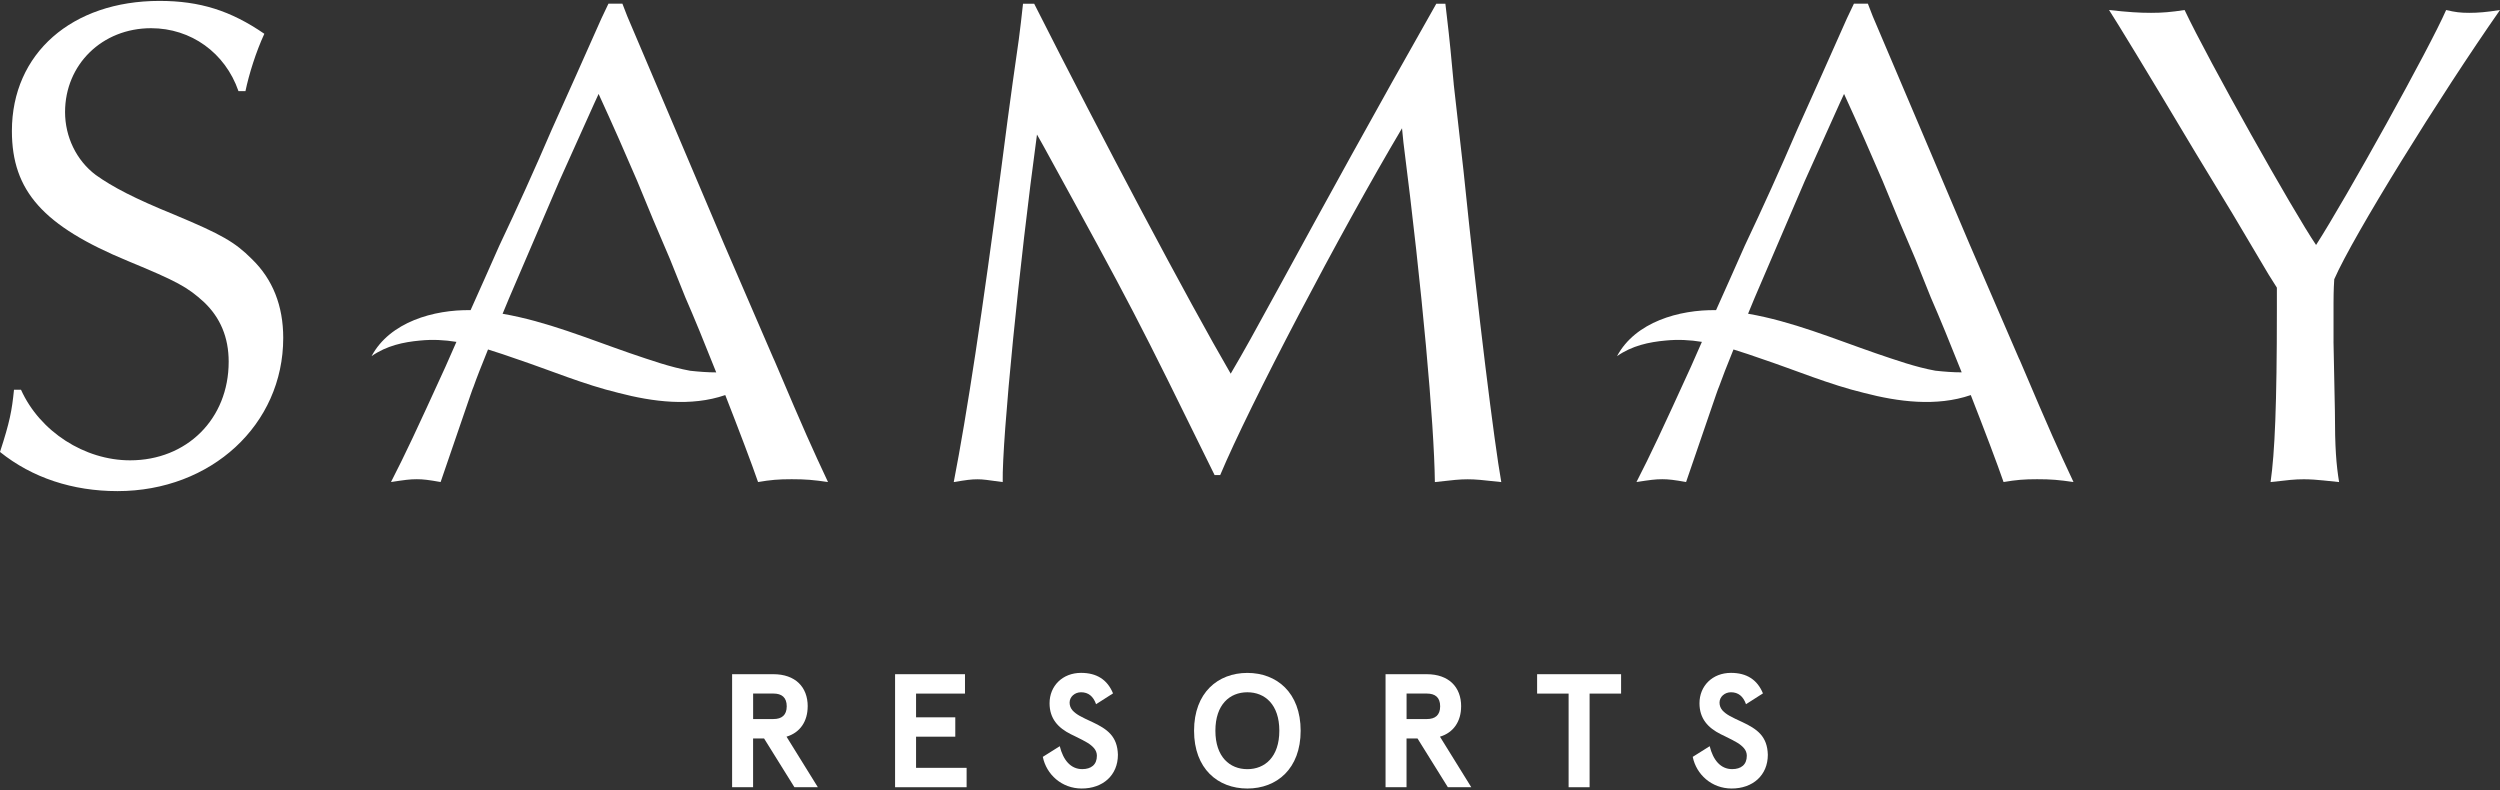 <svg width="250" height="79" viewBox="0 0 250 79" fill="none" xmlns="http://www.w3.org/2000/svg">
<rect x="0" y="0" width="250" height="79" fill="#333333" stroke="none"/>
<path d="M80.771 70.633C80.771 68.697 79.527 67.419 77.33 67.419H73.211V78.722H75.309V73.847H76.408L79.442 78.722H81.785L78.652 73.667C80.008 73.264 80.768 72.135 80.768 70.633H80.771ZM77.347 71.908H75.313V69.355H77.347C78.171 69.355 78.673 69.741 78.673 70.63C78.673 71.518 78.171 71.904 77.347 71.904V71.908Z" fill="white"/>
<path d="M91.606 73.668H95.529V71.732H91.606V69.359H96.499V67.42H89.508V78.723H96.661V76.784H91.606V73.668Z" fill="white"/>
<path d="M109.221 72.2C108.139 71.698 107.655 71.474 107.251 71.037C107.058 70.81 106.96 70.552 106.96 70.26C106.96 69.681 107.475 69.226 108.106 69.226C108.831 69.226 109.333 69.63 109.607 70.42L111.303 69.338C110.736 67.965 109.672 67.287 108.106 67.287C106.248 67.287 104.956 68.596 104.956 70.325C104.956 71.857 105.797 72.779 107.088 73.424L107.556 73.651C108.573 74.153 109.041 74.393 109.414 74.831C109.59 75.041 109.689 75.298 109.689 75.573C109.689 76.478 109.109 76.912 108.221 76.912C107.058 76.912 106.315 75.993 105.976 74.62L104.281 75.685C104.637 77.444 106.17 78.851 108.173 78.851C110.289 78.851 111.791 77.526 111.791 75.478C111.743 73.637 110.743 72.912 109.224 72.2H109.221Z" fill="white"/>
<path d="M124.736 67.291C121.796 67.291 119.406 69.261 119.406 73.072C119.406 76.882 121.796 78.852 124.736 78.852C127.675 78.852 130.065 76.882 130.065 73.072C130.065 69.261 127.675 67.291 124.736 67.291ZM124.736 76.916C122.976 76.916 121.539 75.689 121.539 73.072C121.539 70.454 122.976 69.227 124.736 69.227C126.495 69.227 127.933 70.454 127.933 73.072C127.933 75.689 126.495 76.916 124.736 76.916Z" fill="white"/>
<path d="M146.115 70.634C146.115 68.698 144.871 67.42 142.674 67.42H138.555V78.723H140.653V73.848H141.752L144.786 78.723H147.129L143.996 73.668C145.352 73.265 146.112 72.136 146.112 70.634H146.115ZM142.691 71.909H140.657V69.356H142.691C143.515 69.356 144.016 69.742 144.016 70.63C144.016 71.519 143.515 71.905 142.691 71.905V71.909Z" fill="white"/>
<path d="M153.711 69.359H156.861V78.723H158.959V69.359H162.109V67.42H153.711V69.359Z" fill="white"/>
<path d="M174.213 72.2C173.132 71.698 172.647 71.474 172.243 71.037C172.05 70.81 171.952 70.552 171.952 70.26C171.952 69.681 172.467 69.226 173.098 69.226C173.823 69.226 174.325 69.63 174.6 70.42L176.295 69.338C175.729 67.965 174.664 67.287 173.098 67.287C171.24 67.287 169.948 68.596 169.948 70.325C169.948 71.857 170.789 72.779 172.081 73.424L172.548 73.651C173.566 74.153 174.033 74.393 174.406 74.831C174.583 75.041 174.681 75.298 174.681 75.573C174.681 76.478 174.101 76.912 173.213 76.912C172.05 76.912 171.308 75.993 170.969 74.62L169.273 75.685C169.629 77.444 171.162 78.851 173.166 78.851C175.281 78.851 176.783 77.526 176.783 75.478C176.735 73.637 175.735 72.912 174.216 72.2H174.213Z" fill="white"/>
<path d="M17.487 21.49C13.361 19.812 11.263 18.693 9.584 17.503C7.625 16.035 6.506 13.659 6.506 11.211C6.506 6.454 10.212 2.82 15.107 2.82C19.094 2.82 22.518 5.268 23.847 9.112H24.546C24.895 7.434 25.593 5.197 26.434 3.379C23.078 1.071 19.999 0.091 15.945 0.091C7.204 0.091 1.19 5.336 1.19 13.096C1.19 19.11 4.336 22.606 12.798 26.105C17.694 28.132 18.742 28.691 20.42 30.231C22.027 31.77 22.868 33.726 22.868 36.174C22.868 41.907 18.67 46.033 13.009 46.033C8.462 46.033 3.987 43.165 2.099 38.971H1.4C1.19 41.069 0.98 42.188 0 45.195C3.217 47.782 7.272 49.111 11.747 49.111C21.118 49.111 28.323 42.47 28.323 33.797C28.323 30.58 27.275 27.922 25.176 25.894C23.498 24.216 22.169 23.447 17.484 21.49H17.487Z" fill="white"/>
<path d="M145.375 8.415C145.165 6.109 144.955 3.868 144.677 1.563L144.538 0.373H143.629C137.476 11.212 132.302 20.654 128.105 28.346C125.237 33.591 124.467 34.991 123.07 37.368C118.873 30.164 110.204 13.802 103.42 0.376H102.301C102.162 1.634 102.023 2.895 101.881 3.943C101.671 5.411 101.044 9.676 100.132 16.809C98.243 31.215 96.704 41.355 95.375 48.207C96.633 47.997 97.124 47.929 97.752 47.929C98.311 47.929 98.731 47.997 100.271 48.207C100.199 43.803 101.949 26.319 103.698 13.453L104.329 14.572C113.418 31.143 113.557 31.425 121.46 47.508H122.019C124.955 40.514 133.977 23.312 140.202 12.826L140.341 14.222C142.229 29.048 143.416 42.335 143.487 48.207C145.304 47.997 146.006 47.929 146.772 47.929C147.538 47.929 148.24 47.997 150.128 48.207C149.43 44.291 147.82 31.425 146.352 17.091L145.372 8.418L145.375 8.415Z" fill="white"/>
<path d="M233.353 34.147V30.302C233.353 30.024 233.353 28.973 233.425 27.925C235.313 23.589 243.985 9.604 250 1.003C248.6 1.213 247.833 1.284 246.921 1.284C246.009 1.284 245.525 1.213 244.613 1.003C243.006 4.709 234.615 19.816 231.607 24.498C229.37 21.212 220.836 6.038 218.46 1.003C217.06 1.213 216.293 1.284 215.103 1.284C213.846 1.284 212.866 1.213 210.906 1.003C211.676 2.193 214.544 6.878 219.507 15.198L223.284 21.423L226.851 27.437L227.688 28.766V31.004C227.688 40.514 227.478 45.27 227.058 48.206C228.875 47.996 229.505 47.928 230.343 47.928C230.973 47.928 231.323 47.928 233.909 48.206C233.628 46.457 233.489 44.85 233.489 41.073L233.35 34.15L233.353 34.147Z" fill="white"/>
<path d="M77.389 35.94L77.352 35.852L77.314 35.771L72.382 24.355L67.486 12.818L62.729 1.63L62.241 0.369H60.844L60.146 1.837C58.468 5.614 56.786 9.391 55.176 12.957C53.433 17.015 51.755 20.718 49.931 24.566C48.968 26.753 48.009 28.892 47.059 31.014C43.381 30.956 38.987 32.194 37.156 35.615C38.661 34.56 40.367 34.204 42.001 34.055C43.249 33.93 44.456 33.994 45.642 34.187C45.273 35.011 44.913 35.842 44.55 36.666C41.614 43.097 40.567 45.338 39.099 48.203C40.492 47.989 40.984 47.922 41.682 47.922C42.313 47.922 42.869 47.989 44.062 48.203C45.88 42.958 47.276 38.761 47.347 38.693C47.639 37.852 48.148 36.564 48.802 34.947C49.765 35.242 50.724 35.571 51.694 35.91C55.084 37.052 58.393 38.456 61.865 39.293C65.248 40.175 69.093 40.69 72.527 39.507C73.907 43.033 75.182 46.392 75.806 48.203C77.067 47.989 77.833 47.922 79.165 47.922C80.562 47.922 81.332 47.989 82.8 48.203C81.196 44.775 80.495 43.239 77.555 36.313L77.392 35.937L77.389 35.94ZM63.028 35.33C58.769 33.855 54.667 32.14 50.26 31.377C50.467 30.872 50.684 30.346 50.911 29.811L55.949 18.067L59.444 10.299L59.861 9.394C61.397 12.747 62.444 15.127 63.706 18.067C64.753 20.65 65.872 23.311 66.991 25.895L68.534 29.739C69.395 31.706 70.513 34.435 71.622 37.239C70.754 37.239 69.879 37.171 69.018 37.076C66.984 36.706 65.055 36.015 63.024 35.327L63.028 35.33Z" fill="white"/>
<path d="M201.936 35.94L201.861 35.771L196.928 24.355L192.033 12.818L187.276 1.63L186.788 0.369H185.391L184.693 1.837C183.015 5.614 181.333 9.391 179.723 12.957C177.98 17.015 176.302 20.718 174.478 24.566C173.518 26.753 172.555 28.892 171.606 31.014C167.928 30.956 163.534 32.194 161.703 35.615C163.208 34.56 164.914 34.204 166.548 34.055C167.795 33.93 169.002 33.994 170.189 34.187C169.82 35.011 169.457 35.842 169.097 36.666C166.161 43.097 165.114 45.338 163.646 48.203C165.039 47.989 165.531 47.922 166.229 47.922C166.86 47.922 167.416 47.989 168.609 48.203C170.426 42.958 171.823 38.761 171.894 38.693C172.189 37.852 172.694 36.564 173.349 34.947C174.312 35.242 175.271 35.571 176.241 35.91C179.631 37.052 182.94 38.456 186.412 39.293C189.795 40.175 193.643 40.69 197.078 39.507C198.457 43.033 199.732 46.392 200.356 48.203C201.617 47.989 202.387 47.922 203.716 47.922C205.113 47.922 205.882 47.989 207.35 48.203C205.747 44.775 205.045 43.239 202.105 36.313L201.943 35.937L201.936 35.94ZM193.569 37.076C191.534 36.706 189.605 36.015 187.575 35.327C183.316 33.852 179.214 32.136 174.807 31.373C175.013 30.868 175.23 30.343 175.454 29.807L180.492 18.063L183.988 10.296L184.405 9.391C185.94 12.744 186.988 15.124 188.249 18.063C189.297 20.646 190.416 23.308 191.534 25.891L193.077 29.736C193.938 31.702 195.057 34.431 196.169 37.235C195.301 37.235 194.426 37.167 193.565 37.072L193.569 37.076Z" fill="white"/>
</svg>

